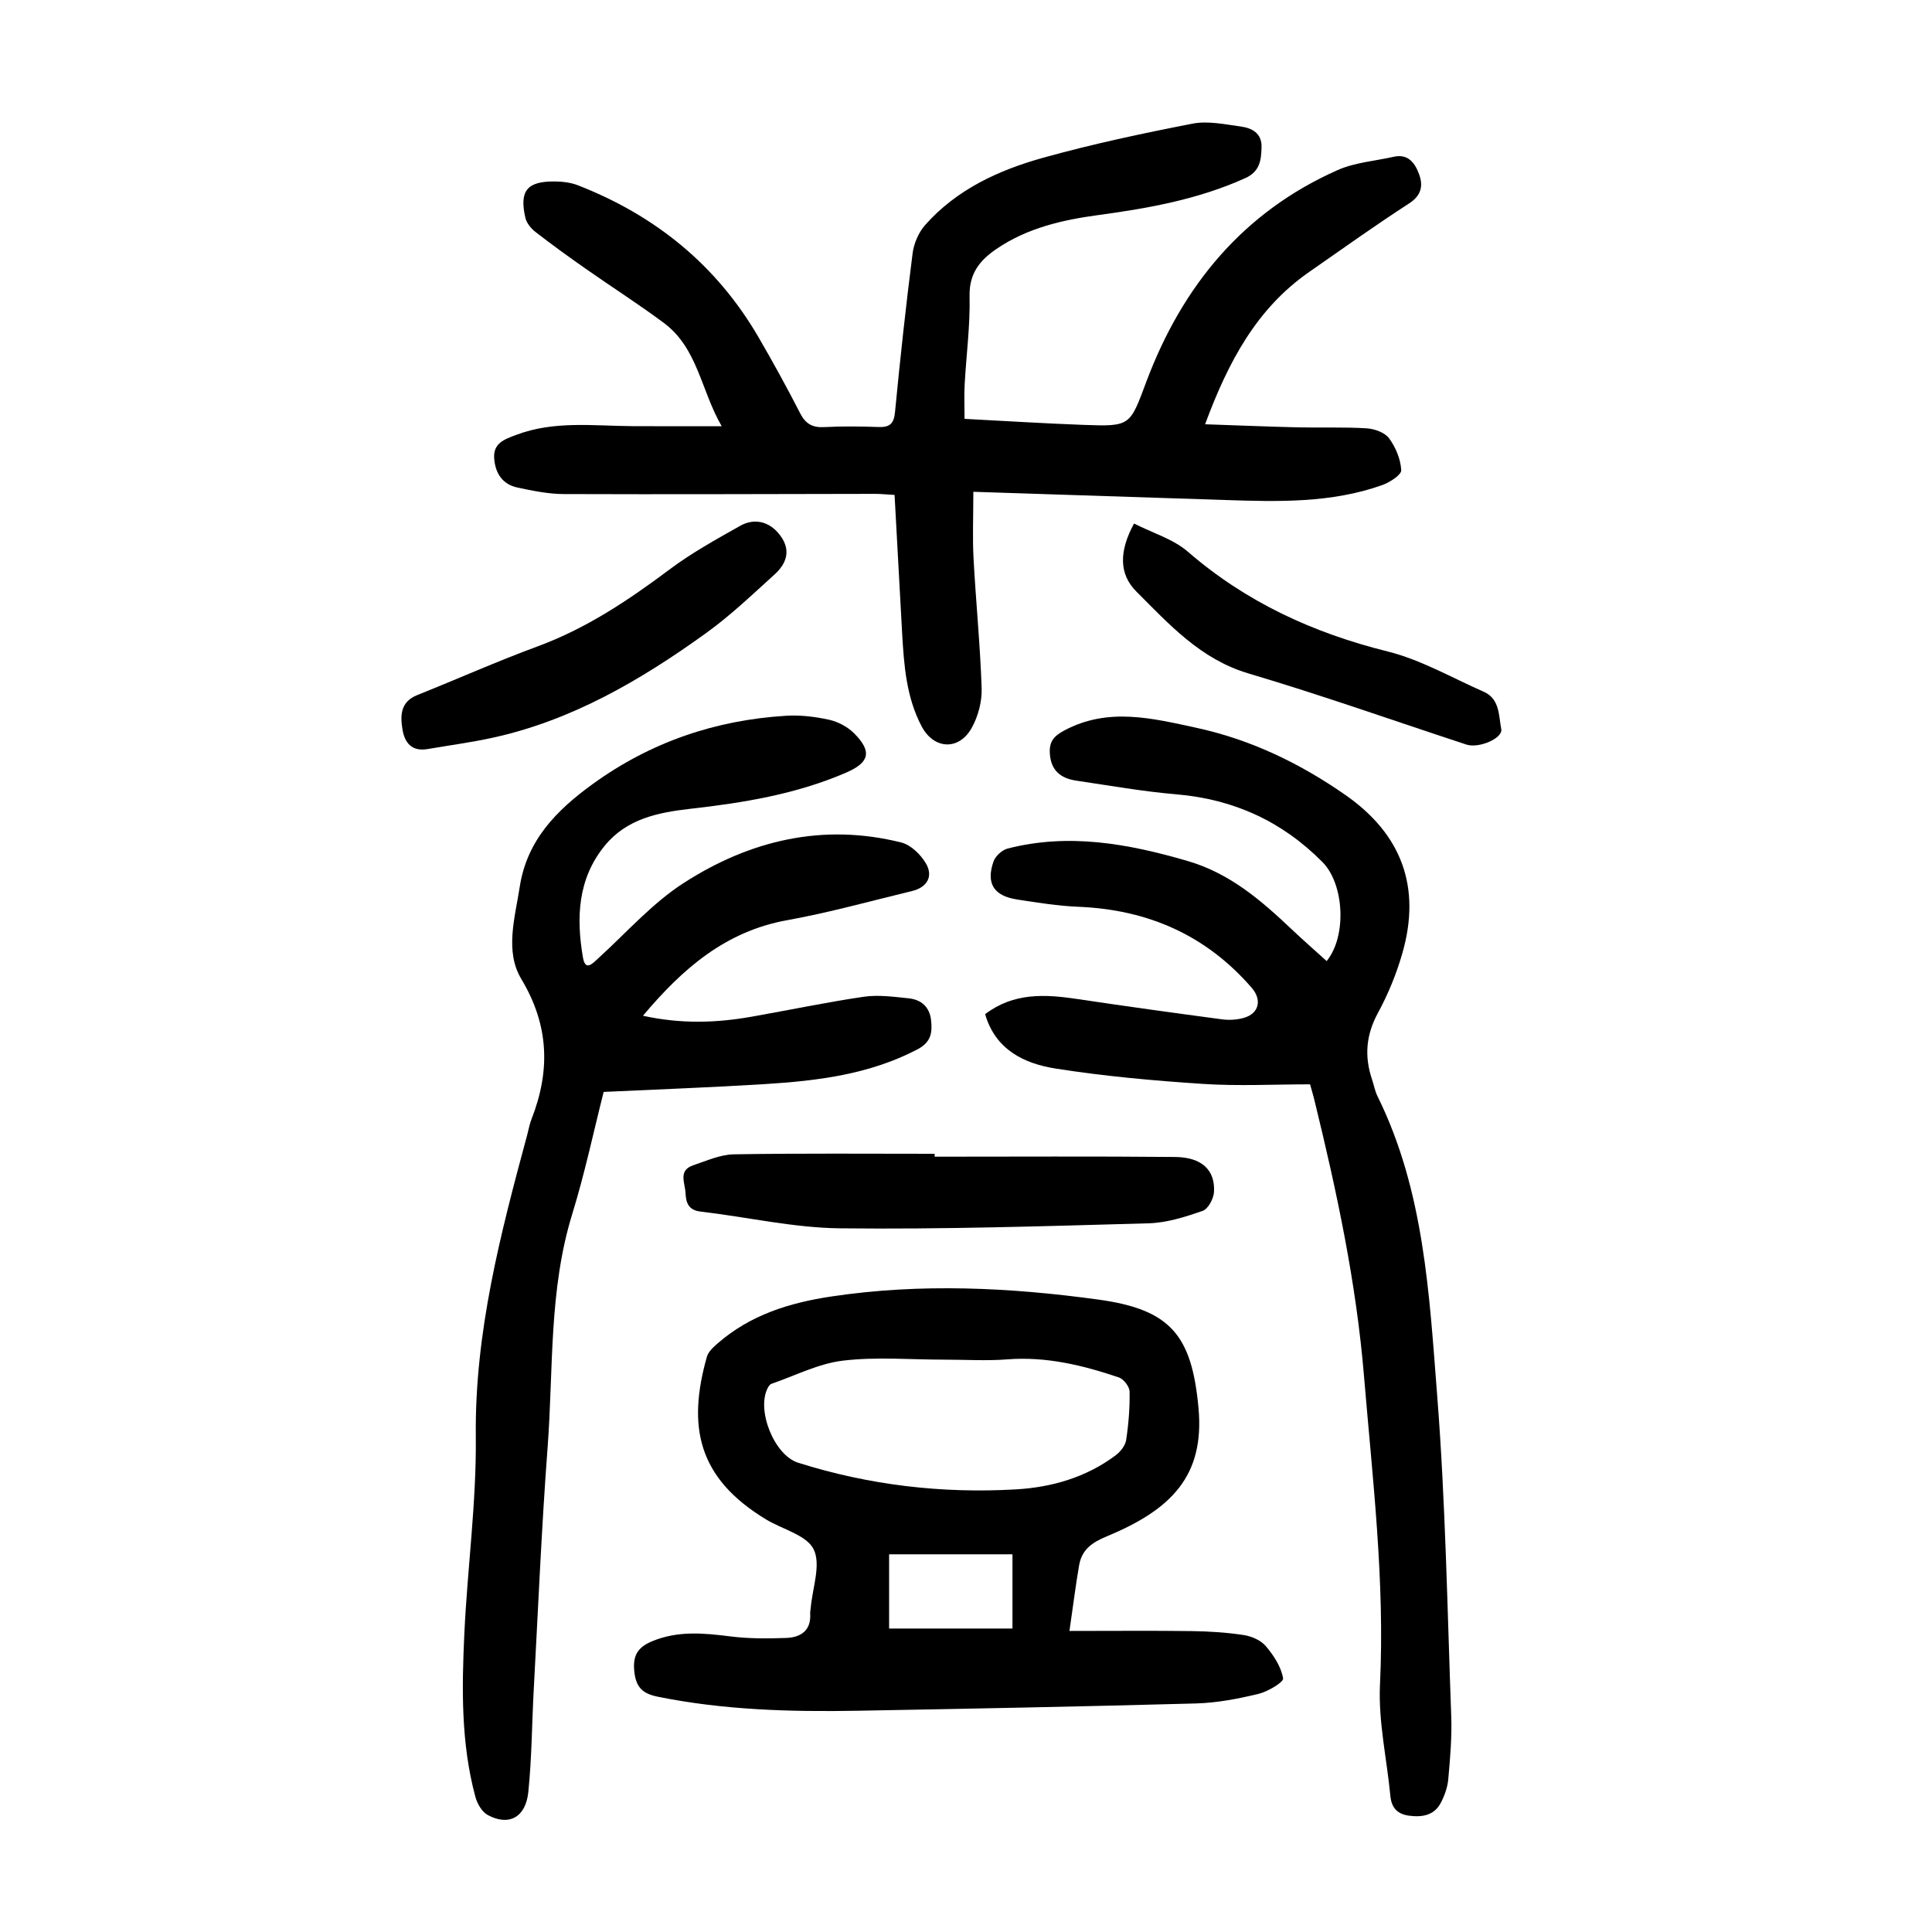 <?xml version="1.0" encoding="utf-8"?>
<svg version="1.1" id="zdic.net" xmlns="http://www.w3.org/2000/svg" xmlns:xlink="http://www.w3.org/1999/xlink" x="0px" y="0px"
	 viewBox="0 0 400 400" style="enable-background:new 0 0 400 400;" xml:space="preserve">
<g>
	<path d="M201.52,101.82c0,5.14-0.19,9.47,0.04,13.77c0.48,8.97,1.38,17.93,1.68,26.91c0.09,2.73-0.72,5.8-2.05,8.19
		c-2.65,4.77-7.84,4.47-10.36-0.28c-3.19-6.03-3.67-12.64-4.05-19.27c-0.53-9.46-1.03-18.92-1.57-28.67
		c-1.61-0.09-2.81-0.22-4.01-0.22c-21.49,0.03-42.99,0.12-64.48,0.04c-3.2-0.01-6.44-0.68-9.59-1.35c-3.05-0.65-4.54-2.87-4.81-5.93
		c-0.28-3.3,2.16-4.06,4.53-4.96c7.86-2.99,16.02-1.87,24.1-1.82c5.85,0.04,11.71,0.01,18.47,0.01c-4.31-7.41-4.94-16.16-12-21.4
		c-5.3-3.94-10.89-7.5-16.3-11.3c-3.47-2.43-6.91-4.92-10.26-7.52c-0.92-0.71-1.84-1.84-2.09-2.93c-1.28-5.62,0.36-7.59,6.17-7.52
		c1.6,0.02,3.29,0.23,4.76,0.81c15.98,6.24,28.64,16.49,37.32,31.4c3.01,5.18,5.9,10.43,8.63,15.76c1.13,2.21,2.55,3.02,5,2.89
		c3.74-0.2,7.5-0.16,11.24-0.02c2.38,0.09,3.19-0.73,3.42-3.16c1.05-10.94,2.24-21.87,3.63-32.77c0.26-2.06,1.24-4.35,2.6-5.89
		c6.52-7.36,15.2-11.36,24.4-13.92c10.19-2.84,20.57-5.05,30.96-7.07c3.17-0.62,6.67,0.14,9.98,0.59c2.31,0.32,4.39,1.37,4.31,4.28
		c-0.07,2.67-0.33,5.04-3.37,6.41c-9.69,4.38-19.96,6.23-30.38,7.64c-7.47,1.01-14.74,2.67-21.12,7.01
		c-3.45,2.35-5.69,5.08-5.58,9.79c0.14,6.1-0.69,12.21-1.02,18.33c-0.12,2.21-0.02,4.44-0.02,7.07c8.27,0.43,16.46,0.95,24.65,1.25
		c9.83,0.36,9.56,0.18,13.04-9.08c7.42-19.7,19.98-35,39.56-43.68c3.57-1.58,7.71-1.87,11.59-2.75c3.05-0.69,4.44,1.36,5.27,3.62
		c0.86,2.35,0.5,4.37-2.06,6.03c-7.02,4.55-13.83,9.41-20.69,14.19c-10.86,7.55-16.75,18.55-21.56,31.54
		c6.7,0.23,12.98,0.49,19.26,0.64c4.73,0.11,9.47-0.09,14.18,0.2c1.62,0.1,3.75,0.85,4.64,2.05c1.38,1.86,2.4,4.33,2.53,6.6
		c0.06,0.98-2.35,2.53-3.9,3.09c-10.58,3.77-21.59,3.46-32.6,3.1C236.66,102.96,219.7,102.41,201.52,101.82z"/>
	<path d="M133.12,210.3c7.92,1.74,15.21,1.48,22.48,0.2c7.74-1.36,15.44-2.99,23.21-4.13c3.03-0.44,6.22,0,9.31,0.32
		c2.61,0.27,4.36,1.79,4.65,4.55c0.27,2.57,0.03,4.53-2.88,6.05c-9.92,5.17-20.64,6.48-31.51,7.16c-10.93,0.68-21.88,1.08-33.4,1.62
		c-2.02,7.95-3.87,16.73-6.5,25.27c-4.88,15.8-3.89,32.15-5.1,48.28c-1.26,16.69-1.96,33.42-2.87,50.13
		c-0.39,7.09-0.4,14.22-1.13,21.28c-0.54,5.28-4.08,7.11-8.43,4.73c-1.18-0.65-2.14-2.32-2.52-3.72
		c-3.01-11.12-2.82-22.52-2.29-33.87c0.64-13.59,2.52-27.17,2.37-40.74c-0.24-21.57,5.11-41.98,10.64-62.46
		c0.29-1.08,0.48-2.21,0.89-3.25c3.92-10.02,3.66-19.42-2.11-29.03c-3.45-5.74-1.31-12.69-0.32-19.1
		c1.49-9.62,7.6-15.84,15.13-21.28c11.99-8.68,25.37-13.22,40.02-14.12c2.95-0.18,6.02,0.19,8.91,0.83c1.84,0.41,3.8,1.45,5.14,2.78
		c3.78,3.78,3.23,6.06-1.6,8.15c-10.32,4.47-21.26,6.26-32.33,7.51c-6.68,0.76-13.14,2.07-17.69,7.65c-5.6,6.87-5.9,14.92-4.5,23.11
		c0.51,2.99,2.01,1.25,3.29,0.08c5.78-5.27,11.08-11.31,17.58-15.49c13.68-8.82,28.82-12.45,45.04-8.38
		c1.97,0.49,4.01,2.48,5.09,4.31c1.6,2.71,0.25,4.99-2.87,5.74c-8.61,2.08-17.16,4.47-25.87,6.04
		C150.32,192.81,141.46,200.37,133.12,210.3z"/>
	<path d="M271.24,224.5c-7.48,0-14.87,0.39-22.2-0.09c-10.2-0.67-20.42-1.59-30.51-3.18c-6.49-1.03-12.43-3.88-14.57-11.26
		c5.94-4.51,12.44-4.13,19.11-3.13c9.99,1.49,19.99,2.88,30,4.21c1.45,0.19,3.05,0.09,4.45-0.31c3.18-0.91,3.78-3.75,1.64-6.22
		c-9.48-10.94-21.54-16.2-35.89-16.78c-4.23-0.17-8.45-0.86-12.64-1.5c-4.87-0.74-6.53-3.32-4.93-7.89
		c0.39-1.12,1.77-2.37,2.93-2.67c12.67-3.25,24.92-1.01,37.23,2.57c8.81,2.57,15.26,8.18,21.62,14.2c2.35,2.22,4.79,4.35,7.19,6.53
		c4.22-5.19,3.63-15.96-0.86-20.49c-8.35-8.43-18.37-13.02-30.23-14.03c-6.96-0.59-13.86-1.82-20.78-2.84
		c-3.17-0.47-5.23-2.09-5.44-5.61c-0.15-2.42,0.75-3.58,3-4.78c9.11-4.86,18.28-2.5,27.37-0.54c11.23,2.43,21.45,7.36,30.86,13.93
		c11.62,8.11,15.67,19.05,11.77,32.68c-1.22,4.28-2.95,8.51-5.08,12.43c-2.45,4.52-2.83,8.93-1.24,13.68
		c0.4,1.18,0.61,2.45,1.16,3.56c9.67,19.57,10.71,40.96,12.36,62.04c1.72,22.03,2.09,44.16,2.9,66.25c0.16,4.35-0.22,8.75-0.61,13.1
		c-0.15,1.69-0.77,3.43-1.57,4.94c-1.36,2.54-3.79,2.97-6.47,2.63c-2.46-0.31-3.71-1.6-3.95-4.1c-0.73-7.68-2.51-15.41-2.15-23.03
		c1.03-21.46-1.54-42.63-3.31-63.91c-1.6-19.27-5.59-38-10.16-56.68C271.97,227.03,271.61,225.86,271.24,224.5z"/>
	<path d="M221.42,337.67c9.12,0,17.22-0.08,25.32,0.03c3.6,0.05,7.22,0.28,10.77,0.82c1.63,0.25,3.54,1.08,4.57,2.3
		c1.63,1.92,3.17,4.28,3.57,6.66c0.14,0.8-3.17,2.76-5.13,3.23c-4.21,1.01-8.56,1.85-12.88,1.97c-23.34,0.64-46.69,1.09-70.04,1.51
		c-13.88,0.25-27.72-0.13-41.4-2.9c-3.16-0.64-4.54-1.93-4.88-5.28c-0.34-3.35,0.8-5,3.71-6.21c5.33-2.22,10.69-1.69,16.19-1
		c3.8,0.48,7.7,0.46,11.54,0.32c3.03-0.11,5.22-1.52,4.98-5.09c-0.02-0.37,0.08-0.74,0.11-1.12c0.35-4.11,2.16-8.92,0.62-12.12
		c-1.43-2.96-6.47-4.15-9.87-6.21c-14.22-8.6-16.3-19.34-12.25-33.66c0.3-1.07,1.36-2.04,2.27-2.82c6.75-5.86,14.79-8.37,23.52-9.68
		c18.48-2.77,36.92-1.87,55.24,0.64c14.97,2.05,19.38,7.37,20.76,22.49c1.28,14.03-5.67,21.01-18.94,26.51
		c-3.16,1.31-5.21,2.78-5.78,6.01C222.7,328.21,222.19,332.39,221.42,337.67z M195.46,281.5c-7,0-14.07-0.62-20.97,0.21
		c-5.05,0.61-9.87,3.11-14.78,4.8c-0.3,0.1-0.56,0.49-0.73,0.8c-2.45,4.54,1.29,13.96,6.26,15.53c14.69,4.64,29.77,6.41,45.1,5.52
		c7.42-0.43,14.53-2.48,20.63-7.04c0.99-0.74,2-2,2.18-3.14c0.51-3.32,0.78-6.72,0.72-10.07c-0.02-1.01-1.21-2.58-2.2-2.92
		c-7.47-2.53-15.05-4.37-23.09-3.75C204.22,281.78,199.83,281.5,195.46,281.5z M209.62,337.17c0-5.33,0-10.09,0-15.37
		c-8.72,0-17.11,0-25.54,0c0,5.21,0,10.48,0,15.37C192.77,337.17,201.18,337.17,209.62,337.17z"/>
	<path d="M193.51,239.48c16.59,0,33.18-0.1,49.77,0.06c5.52,0.05,8.3,2.68,8.07,7.2c-0.07,1.4-1.2,3.55-2.34,3.95
		c-3.59,1.25-7.4,2.47-11.16,2.58c-21.31,0.59-42.64,1.28-63.95,1.04c-9.64-0.11-19.24-2.34-28.88-3.47c-2.55-0.3-3-1.92-3.09-3.85
		c-0.09-2.05-1.58-4.67,1.59-5.73c2.76-0.93,5.6-2.22,8.42-2.27c13.85-0.23,27.71-0.11,41.57-0.11
		C193.51,239.08,193.51,239.28,193.51,239.48z"/>
	<path d="M88.56,155.08c-3.32,0.57-4.77-1.29-5.23-4.05c-0.48-2.9-0.44-5.72,3.05-7.12c8.33-3.33,16.53-6.99,24.94-10.09
		c10.09-3.72,18.81-9.56,27.33-15.94c4.56-3.42,9.61-6.2,14.59-9.01c3.2-1.81,6.51-0.74,8.59,2.41c1.96,2.98,0.81,5.6-1.48,7.67
		c-4.62,4.18-9.16,8.53-14.2,12.15c-13.52,9.73-27.79,18.1-44.34,21.68C97.42,153.73,92.98,154.32,88.56,155.08z"/>
	<path d="M234.79,108.39c3.87,1.97,8.11,3.21,11.14,5.83c12.09,10.47,25.96,16.83,41.4,20.67c6.89,1.72,13.28,5.44,19.86,8.33
		c3.35,1.48,3.08,4.94,3.63,7.73c0.37,1.9-4.64,4.05-7.2,3.21c-15.04-4.94-29.97-10.23-45.13-14.73
		c-9.93-2.95-16.4-10.14-23.21-16.95C231.69,118.9,231.63,114.21,234.79,108.39z"/>
</g>
</svg>
